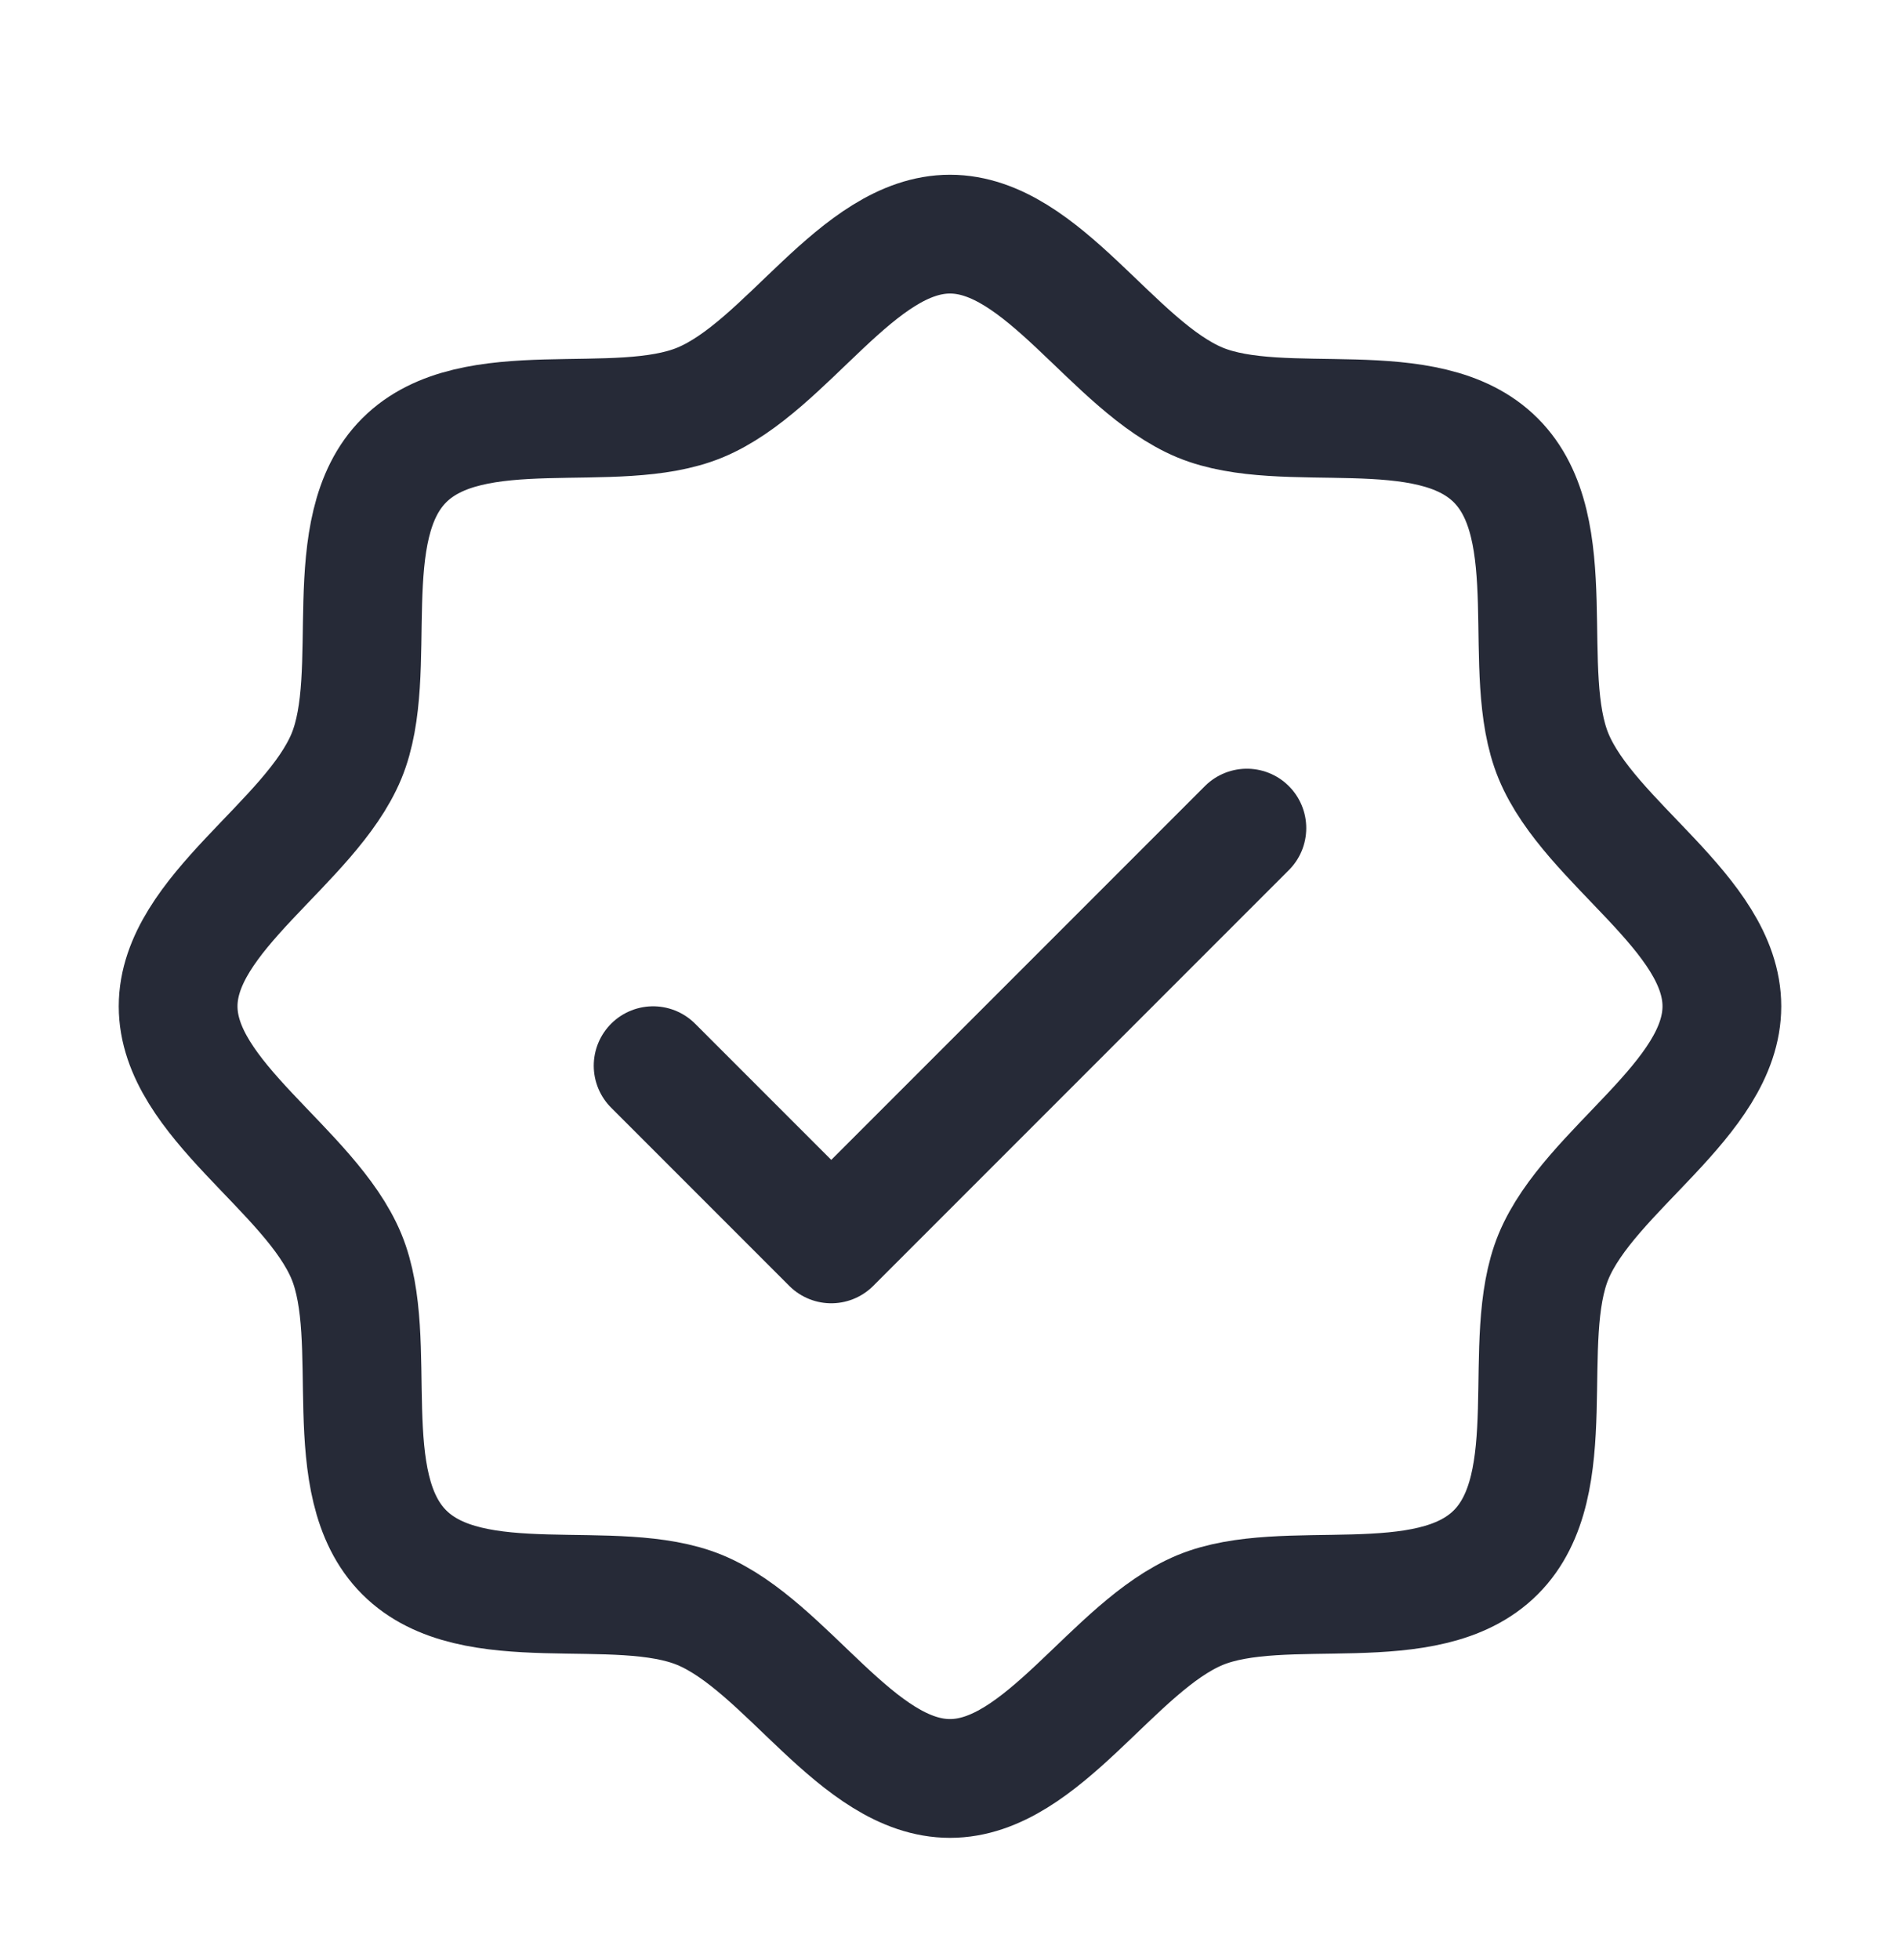 <svg width="32" height="33" viewBox="0 0 32 33" fill="none" xmlns="http://www.w3.org/2000/svg">
<g clip-path="url(#clip0_2001_29554)">
<path d="M6.808 26.135C5.657 24.985 6.42 22.569 5.835 21.154C5.228 19.692 3 18.505 3 16.942C3 15.38 5.228 14.192 5.835 12.731C6.42 11.317 5.657 8.9 6.808 7.75C7.957 6.6 10.375 7.362 11.789 6.777C13.256 6.17 14.438 3.942 16 3.942C17.562 3.942 18.75 6.17 20.211 6.777C21.626 7.362 24.043 6.6 25.192 7.75C26.343 8.9 25.58 11.316 26.165 12.731C26.773 14.199 29 15.38 29 16.942C29 18.505 26.773 19.692 26.165 21.154C25.58 22.569 26.343 24.985 25.192 26.135C24.043 27.285 21.626 26.522 20.211 27.107C18.75 27.715 17.562 29.942 16 29.942C14.438 29.942 13.25 27.715 11.789 27.107C10.375 26.522 7.957 27.285 6.808 26.135Z" stroke="#262A37" stroke-width="2" stroke-linecap="round" stroke-linejoin="round"/>
<path d="M11 17.942L14 20.942L21 13.942" stroke="#262A37" stroke-width="2" stroke-linecap="round" stroke-linejoin="round"/>
</g>
<defs>
<clipPath id="clip0_2001_29554">
<rect width="32" height="32" fill="white" transform="translate(0 0.942)"/>
</clipPath>
</defs>
</svg>

